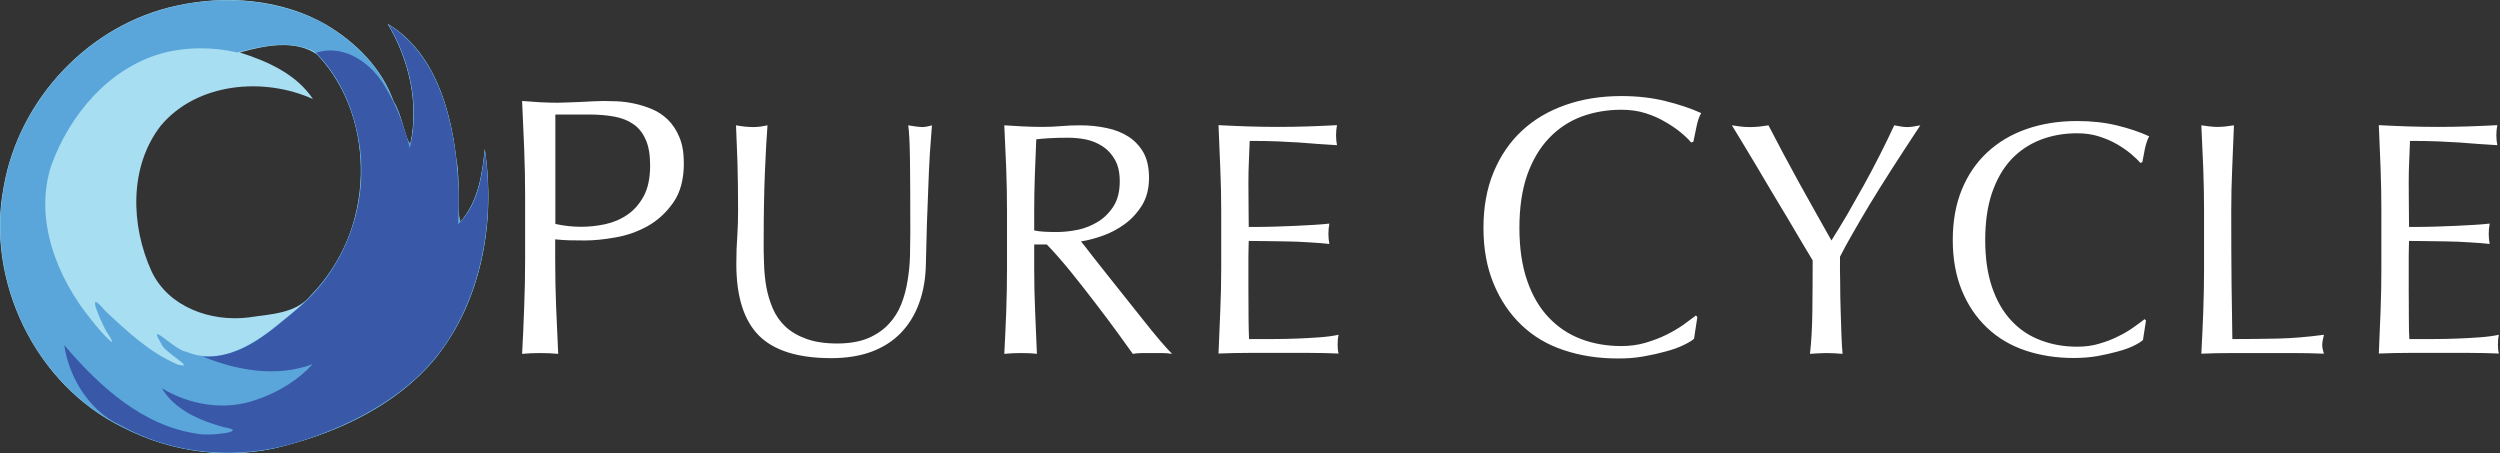 <svg version="1.2" xmlns="http://www.w3.org/2000/svg" viewBox="0 0 1572 285" width="1572" height="285">
	<rect x="0" y="0" width="1572" height="285" fill="#333333" stroke="none"/>
	<title>header-logo (3)-svg</title>
	<style>
		.s0 { fill: #ffffff } 
		.s1 { fill: #a8def1 } 
		.s2 { fill: #5aa6db } 
		.s3 { fill: #3958a8 } 
	</style>
	<path id="Layer" fill-rule="evenodd" class="s0" d="m427.2 86.3q2.8 6.6 2.8 16.3 0 15.3-6.6 24.7-6.6 9.5-16.2 14.9-9.6 5.3-20.3 7.1c-7.2 1.3-13.5 1.9-19.1 1.9q-5.3 0-9.7-0.1-4.4-0.1-9-0.6v12.7q0 15.3 0.6 30.1 0.6 14.8 1.3 29.2-5.3-0.5-11.3-0.5-6 0-11.4 0.5 0.8-14.4 1.3-29.2 0.6-14.8 0.6-30.1v-39.8q0-15.2-0.6-30-0.6-14.7-1.3-29.9 5.6 0.4 11.3 0.8 5.6 0.3 11.2 0.3 2.7 0 6.7-0.2 3.9-0.2 7.9-0.3 4.1-0.2 7.8-0.4 3.7-0.2 6.2-0.2 3.5 0 8.6 0.2 5 0.2 10.7 1.4 5.7 1.2 11.2 3.5 5.6 2.3 10.1 6.7 4.5 4.4 7.2 11zm-18.4 17.7c0-6.6-0.9-12.1-2.8-16.2q-2.7-6.3-7.7-9.7-5-3.5-12.1-4.8-7.2-1.3-16.2-1.3h-20.8v68.8q7.8 1.8 16.4 1.8 7.2 0 14.8-1.6c5.1-1.1 9.7-3 14-5.9q6.3-4.3 10.4-11.8 4-7.5 4-19.3zm170.9-24.1q2.7 0 6.3-1.1-0.6 7.4-1.3 17.5-0.6 10.1-1 21.7-0.4 11.6-0.9 23.9-0.4 12.2-0.6 23.7-0.2 14-4.3 25.1-4 11-11.6 18.8c-5 5.1-11.1 9-18.4 11.7q-11 4-25.2 4-31.3 0-45.5-14.2-14.2-14.3-14.2-45 0-9.8 0.6-17.4 0.5-7.7 0.5-15.6 0-17.6-0.4-31.2-0.5-13.6-0.9-23c1.7 0.3 3.5 0.6 5.5 0.8q2.9 0.3 5.4 0.3 2.3 0 4.5-0.3 2.1-0.3 4.4-0.8-0.4 4.7-0.8 12.1-0.4 7.4-0.8 16.8-0.4 9.4-0.6 20.3-0.2 10.8-0.2 22.5-0.1 7.1 0.2 14.8 0.2 7.6 1.4 14.8 1.3 7.2 4.1 13.8 2.8 6.6 8 11.5 5.3 4.9 13.2 7.7 7.9 2.9 19.6 2.9 11.5-0.1 19.3-3.4 7.8-3.4 12.8-8.8 5.1-5.4 7.9-12.5 2.8-7.1 4-14.9 1.3-7.7 1.5-15.4 0.2-7.7 0.2-14.2 0-29.7-0.2-45.8-0.2-16.1-1.1-22.2 2.3 0.4 4.4 0.7c1.4 0.2 2.8 0.3 4.2 0.4zm149.5 134q4.8 5.6 7.8 8.6-3.2-0.5-6.3-0.5h-12.3q-3.2 0-6.1 0.5-3.1-4.4-9.5-13.2-6.4-8.8-14.1-18.8-7.7-10.1-15.7-20-8.1-9.9-14.8-16.8h-7.9v15.2q0 13.8 0.6 27.2 0.5 13.4 1.1 26.4c-3.2-0.4-6.6-0.5-10.2-0.5q-5.5 0-10.3 0.5 0.7-13 1.2-26.4 0.5-13.4 0.5-27.2v-35.9q0-13.8-0.5-27.1-0.5-13.3-1.2-27.1 6.1 0.4 11.9 0.7 5.9 0.3 11.9 0.3 6.1 0 11.9-0.5 5.9-0.5 11.9-0.5 8.8 0 16.7 1.7 7.9 1.6 13.9 5.5 5.9 3.9 9.4 10.1 3.4 6.3 3.4 15.7 0 10.1-4.4 17.3c-3 4.8-6.7 8.8-11 11.9q-6.5 4.7-13.9 7.3-7.4 2.6-13.5 3.5 2.6 3.1 6.9 8.8 4.4 5.6 9.8 12.4 5.5 6.8 11.3 14.2 5.9 7.4 11.3 14.2c3.6 4.6 7 8.7 10.2 12.5zm-51.5-69.4q7-1.5 12.9-5.2 5.8-3.6 9.7-9.8 3.8-6.1 3.8-15.5 0-8.2-3-13.5-3-5.4-7.8-8.5-4.8-3.1-10.4-4.3-5.7-1.1-11.1-1.1-7.3 0-12.1 0.3-4.8 0.3-8.1 0.7-0.5 11.5-0.9 22.8-0.4 11.3-0.4 22.6v11.9c1.9 0.4 4.1 0.7 6.4 0.8q3.4 0.2 7.6 0.2 6.5 0 13.4-1.4zm163.5 69.2q-0.1 1.7-0.1 3.2 0 3.4 0.6 5.4-9.4-0.4-18.6-0.4h-37.9q-9.4 0-19 0.4 0.6-13.3 1.1-26.6 0.6-13.3 0.6-27.1v-35.9q0-13.8-0.6-27.2-0.5-13.4-1.1-26.8 9.4 0.5 18.7 0.8 9.3 0.3 18.7 0.3 9.4 0 18.6-0.3 9.1-0.3 18.5-0.8-0.6 3.2-0.6 6.3 0 3.1 0.6 6.3c-4.4-0.3-8.5-0.6-12.2-0.8q-5.5-0.5-11.7-0.9-6.1-0.4-13.4-0.7-7.3-0.3-17.6-0.3-0.2 6.7-0.5 12.7-0.3 6.1-0.3 13.8 0 8.2 0.1 15.9 0.1 7.8 0.1 11.7c6.1 0 11.6 0 16.5-0.2q7.3-0.2 13.4-0.5 6-0.3 11.1-0.6 5.1-0.3 9.7-0.8-0.6 3.2-0.6 6.5 0 3.2 0.6 6.3-5.4-0.6-12.6-1-7.2-0.5-14.4-0.6-7.2-0.1-13.6-0.2-6.4-0.1-10.1-0.1 0 1.9-0.1 4.1-0.1 2.2-0.1 5.5v20.8q0 11.9 0.1 19.6 0.1 7.7 0.3 11.7h14.6q7.9 0 15.5-0.3 7.7-0.3 14.4-0.8 6.8-0.5 11.8-1.6c-0.2 1-0.4 2.1-0.5 3.2zm119.1-103.7q-4.9 14.1-4.9 33.3 0 19.2 4.9 33.2 4.8 14 13.5 23.1 8.7 9.2 20.4 13.6 11.6 4.4 25.3 4.4 8.3 0 15.3-2.1c4.7-1.4 9-3 13-5 3.9-1.9 7.4-4 10.6-6.2q4.7-3.4 8-5.9l0.9 0.9-2.1 13.7q-2 1.8-6.6 4-4.5 2.2-10.8 3.9-6.4 1.8-14.2 3.2-7.9 1.4-16.4 1.3-18.3 0-33.8-5.2-15.5-5.1-26.7-15.8-11.2-10.7-17.5-26-6.4-15.4-6.4-35.1c0-13.1 2.1-24.8 6.4-35.1q6.4-15.4 17.8-26 11.4-10.6 27.4-16.2 15.9-5.6 35.1-5.6 15.2 0 27.9 3.2 12.6 3.1 22.3 7.5-1.9 3.2-3 8.8-1.2 5.5-1.9 9.2l-1.4 0.5c-1.5-1.8-3.7-4-6.4-6.2q-4.2-3.5-9.8-6.7-5.5-3.3-12.4-5.5-6.9-2.2-15.3-2.2c-9 0-17.5 1.5-25.3 4.4q-11.6 4.4-20.3 13.6c-5.8 6.1-10.3 13.8-13.6 23zm239-30.1q3 0 8.2-1.1-10.1 15.3-18 27.6-7.9 12.3-14 22.4-6 10-10.6 18.1c-3.1 5.3-5.7 10.2-7.9 14.5q-0.1 7.8 0.1 16.5 0 8.8 0.3 17.3 0.2 8.5 0.5 15.7 0.3 7.2 0.7 11.6c-3.2-0.3-6.6-0.5-10.2-0.5q-5.5 0.1-10.3 0.5 1.3-10.9 1.5-26.4 0.2-15.5 0.2-32.4-2.1-3.5-6.2-10.3-4-6.8-8.9-15.1-4.9-8.3-10.4-17.3-5.4-9.1-10.3-17.4-4.9-8.2-8.9-14.8-4-6.6-6.1-10c2 0.3 3.9 0.6 5.8 0.8q2.8 0.3 5.7 0.3 2.9 0 5.8-0.3 2.7-0.3 5.7-0.8 9.4 18.2 19.1 35.8c6.5 11.7 13.3 23.9 20.5 36.6q4.8-7.6 10.1-16.6c3.4-5.9 6.9-12.1 10.4-18.4q5.2-9.4 10-18.9 4.8-9.5 9-18.5c3.5 0.7 6.2 1.1 8.2 1.1zm53.4 41q-4.4 12.7-4.4 30 0 17.3 4.4 30c2.9 8.4 7 15.4 12.2 20.9q7.8 8.3 18.4 12.2 10.5 4 22.8 4c5.1 0 9.7-0.6 13.9-1.9q6.4-1.8 11.7-4.5 5.4-2.6 9.6-5.6 4.3-3 7.2-5.3l0.9 0.8-1.9 12.3q-1.9 1.7-6 3.7c-2.7 1.3-6 2.5-9.8 3.5q-5.7 1.6-12.8 2.9-7.1 1.2-14.8 1.2-16.5 0-30.5-4.7-14-4.7-24.1-14.3-10.2-9.6-15.9-23.5c-3.8-9.3-5.7-19.9-5.7-31.7q0-17.8 5.7-31.7 5.7-13.9 16.1-23.5 10.3-9.6 24.7-14.6 14.4-5 31.7-5 13.8 0 25.2 2.8 11.4 2.8 20.1 6.8-1.6 2.9-2.7 7.9-1 5.1-1.6 8.4l-1.3 0.4q-2.1-2.5-5.8-5.6-3.8-3.2-8.8-6.1-5-2.9-11.3-4.9-6.2-2-13.8-2-12.3 0-22.8 4c-7 2.7-13.1 6.7-18.4 12.2q-7.8 8.3-12.2 20.9zm208.6 89.6q-1 3.8-1.1 6.3 0 2.3 1.1 5.6-9.7-0.4-19.2-0.4h-38.5c-6.3 0-12.7 0.1-19.4 0.4q0.7-13 1.2-26.3 0.5-13.4 0.5-27.2v-36q0-13.8-0.5-27.1-0.5-13.2-1.2-27 2.8 0.4 5.3 0.7 2.5 0.3 5 0.3 2.5 0 5-0.3 2.5-0.3 5.2-0.7-0.6 13.8-1.1 27-0.6 13.3-0.6 27.1 0 26.4 0.2 45.7 0.3 19.3 0.5 34.6 14.8 0 28.4-0.3 13.5-0.3 29.2-2.4zm109.4 6.4q0 3.4 0.6 5.4-9.4-0.4-18.7-0.4h-37.9q-9.4 0-18.9 0.4 0.6-13.3 1.1-26.6 0.5-13.3 0.5-27.1v-35.9q0-13.8-0.5-27.2-0.5-13.4-1.1-26.8 9.4 0.5 18.6 0.8 9.3 0.3 18.7 0.3 9.4 0 18.6-0.3 9.2-0.3 18.6-0.8-0.6 3.2-0.6 6.3 0 3.1 0.6 6.3-6.7-0.4-12.2-0.8-5.6-0.5-11.7-0.9-6.2-0.4-13.5-0.7-7.3-0.3-17.5-0.3-0.2 6.7-0.5 12.7-0.3 6.1-0.3 13.8 0 8.2 0.1 15.9 0.1 7.8 0.1 11.7c6.1 0 11.6 0 16.5-0.2q7.3-0.2 13.3-0.5 6.1-0.3 11.2-0.6 5.1-0.3 9.7-0.8-0.6 3.2-0.6 6.5 0 3.2 0.6 6.3-5.4-0.6-12.6-1-7.2-0.5-14.4-0.6-7.2-0.1-13.6-0.2-6.4-0.1-10.1-0.1 0 1.9-0.1 4.1-0.1 2.2-0.1 5.5v20.8q0 11.9 0.1 19.6c0 5.2 0.1 9.1 0.3 11.7h14.6q7.9 0 15.5-0.3 7.6-0.3 14.4-0.8 6.8-0.5 11.8-1.6-0.4 1.5-0.5 3.3-0.1 1.7-0.1 3.1z"/>
	<path id="Layer" fill-rule="evenodd" class="s1" d="m111.3 3.5c31.1-6.8 65.6-4.1 93.6 11.9 18.9 11.2 35.4 27.6 42.7 48.7 4.8 6.9 7.8 24.8 10.4 26.4 5.6-25.8-0.9-53.1-14.2-75.5 29.2 17.5 39.6 53.4 43.2 85.4 2.5 11.7 0 32 2.5 39 11.1-12.4 13.8-29.7 15.3-45.7 7 45.4-1.8 95.5-31.2 131.8-24 28.9-59.6 45.7-95.3 55-33.7 8.9-70.1 4.2-100.9-11.7-54.8-26.4-86.6-91.8-75.1-151.3 9.6-55.3 54-102.4 109-114zm39.5 29.5c17.4 5.5 35.6 13.6 46 29.3-30.9-14-72.8-10.4-95.6 16.6-20.2 25.9-19 63-5.9 91.7 10.7 22.7 37.5 31.9 61 29 13.6-2.1 29.9-2.3 39.2-13.9 39.6-39.4 42.6-110 4.2-151.2-13.8-10-33.7-5.8-48.9-1.5z"/>
	<path id="Layer" fill-rule="evenodd" class="s2" d="m108.5 4.3c30.4-7.4 63.8-5.1 92 8.8 20.6 11.2 38.9 28.2 46.9 50.7 5 6.7 8 26.6 10.8 26.5 5.4-25.7-0.9-52.9-14.3-75.1 30.5 18.6 40.4 56.5 43.5 89.9 2.2 10.2-0.6 29.6 2.1 34.5 11-12.5 13.9-29.6 15.3-45.6 6.9 46-2.2 96.7-32.6 133.1-25.2 29-61.8 45.6-98.5 54.5-32.5 7.2-67.1 2.4-96.6-13-54.3-26.5-85.7-91-74.8-150.2 9.2-54.6 52.1-101.4 106.2-114.1zm-6.9 29.3c-33.2 9.4-57.6 38.4-69.2 70-11.4 34.3 3.5 71.4 25.5 98.1 4 5.4 19.7 22.7 8.9 6.6-3.8-7.2-13.3-28.1-0.9-13.1 14 13.1 28 26.4 45.8 34 12.5 3.3-8.7-7.7-10.2-12.9-9.7-15.9 8.1 3.9 15.7 4.9 21.7 9 43.6-5.1 59.6-18.9 28.1-20.1 48.1-52 50-86.9 1.8-29.9-7.3-62.3-29.6-83.2-15.1-7.2-32.6-3.3-47.9 0.8-15.7-3.6-32.1-3.6-47.7 0.6z"/>
	<path id="Layer" fill-rule="evenodd" class="s3" d="m244.9 15.9c28.5 18.1 38.5 53.5 42.1 85.3 1.3 13.2 1.8 26.6 1 39.8 12.5-11.7 15.2-29.8 16.9-46.1 5.6 39.2-0.3 81.2-20.9 115.4-20.9 35.4-59.1 55.9-97.2 67.8-36.5 11.2-77.1 8.2-110.6-10.5-19.9-8.8-32.9-30.3-35.8-50.6 21.9 25.8 49.4 51 84.1 55.8 6.2 1.6 33.5-1.4 16.2-4.2-14.9-4.1-30.6-10.7-39-24.5 17.8 10.7 40.1 14.4 59.9 7.1 13-4.3 26.1-12.3 34.9-22.2-22.4 8.4-47.4 4-69-4.8 24.7 1.5 43.9-17 61.5-31.7 31.5-27.3 45.5-72.9 34.7-113.3-4.1-17.1-12.6-33.6-24.9-46 17.9-6 35.6 7.1 43.9 22.3 6.8 11.2 11.7 24.3 15 37.6 6.6-26.3 0.2-54.6-13.3-77.6z"/>
</svg>